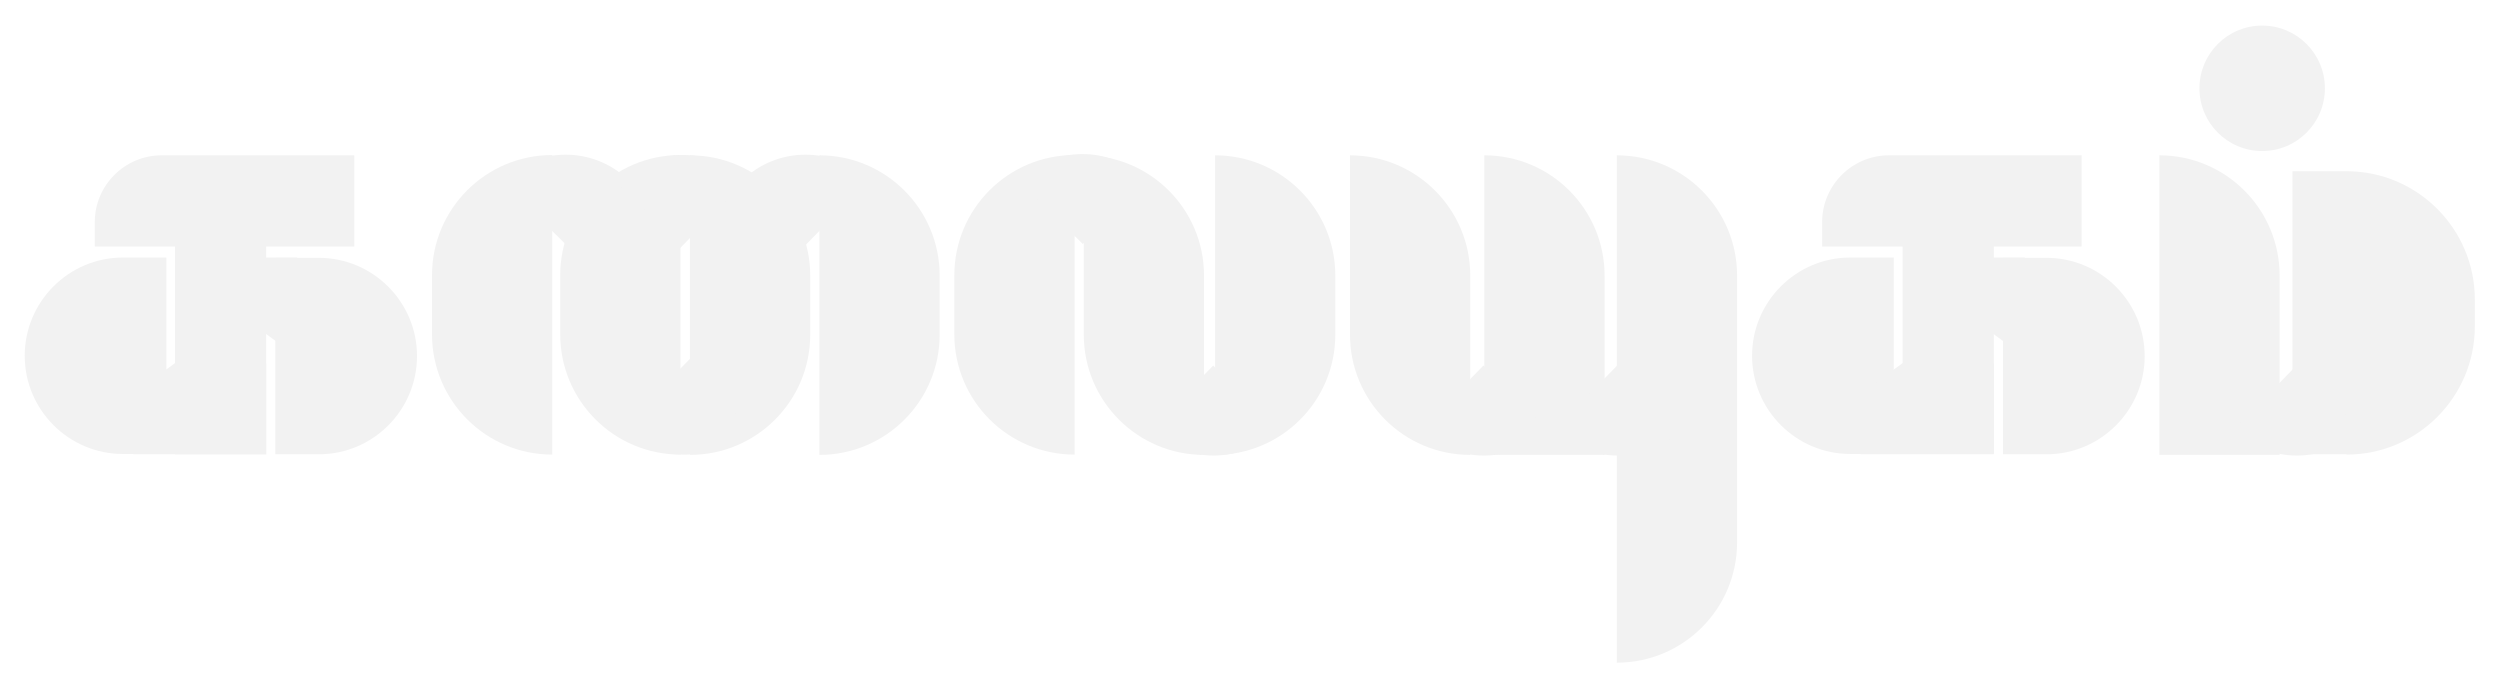 <svg width="1026" height="282" viewBox="0 0 1026 282" fill="none" xmlns="http://www.w3.org/2000/svg">
<g filter="url(#filter0_d_28_322)">
<path d="M434.014 56.621V179.564C406.763 179.564 384.661 157.462 384.661 130.211V105.974C384.661 78.723 406.763 56.621 434.014 56.621Z" fill="#F2F2F2"/>
<path d="M487.135 179.69C459.884 179.69 437.782 157.588 437.782 130.337V56.746C465.033 56.746 487.135 78.848 487.135 106.099V179.69Z" fill="#F2F2F2"/>
<path d="M491.656 179.69V56.746C518.907 56.746 541.01 78.848 541.01 106.099V130.337C541.01 157.588 518.907 179.69 491.656 179.69Z" fill="#F2F2F2"/>
<path d="M437.405 93.165L411.033 67.044C425.349 52.728 448.708 52.602 463.149 66.793L437.28 93.29L437.405 93.165Z" fill="#F2F2F2"/>
<path d="M490.903 143.021L517.275 169.141C502.958 183.458 479.6 183.583 465.158 169.393L491.028 142.895L490.903 143.021Z" fill="#F2F2F2"/>
<path d="M596.391 179.69C569.14 179.69 547.037 157.588 547.037 130.337V56.746C574.289 56.746 596.391 78.848 596.391 106.099V179.69Z" fill="#F2F2F2"/>
<path d="M651.521 179.69H602.168V56.746C629.419 56.746 651.521 78.848 651.521 106.099V179.69Z" fill="#F2F2F2"/>
<path d="M656.544 264.96V56.746C683.795 56.746 705.897 78.849 705.897 106.1V215.606C705.897 242.857 683.795 264.96 656.544 264.96Z" fill="#F2F2F2"/>
<path d="M601.791 143.021L628.163 169.141C613.847 183.458 590.489 183.583 576.047 169.393L601.917 142.895L601.791 143.021Z" fill="#F2F2F2"/>
<path d="M656.67 143.021L683.042 169.141C668.726 183.458 645.368 183.583 630.926 169.393L656.796 142.895L656.67 143.021Z" fill="#F2F2F2"/>
<path d="M928.553 179.69H879.199V56.746C906.45 56.746 928.553 78.849 928.553 106.1V179.69Z" fill="#F2F2F2"/>
<path d="M956.055 179.439H933.827V63.276L956.055 63.276C985.064 63.276 1008.67 86.886 1008.67 115.895V126.946C1008.67 155.955 985.064 179.564 956.055 179.564V179.439Z" fill="#F2F2F2"/>
<path d="M921.395 54.988C935.613 54.988 947.139 43.462 947.139 29.244C947.139 15.026 935.613 3.5 921.395 3.5C907.177 3.5 895.651 15.026 895.651 29.244C895.651 43.462 907.177 54.988 921.395 54.988Z" fill="#F2F2F2"/>
<path d="M935.46 143.021L961.832 169.141C947.515 183.458 924.157 183.583 909.716 169.393L935.585 142.895L935.46 143.021Z" fill="#F2F2F2"/>
<path d="M219.648 56.621V179.564C192.397 179.564 170.294 157.462 170.294 130.211V105.974C170.294 78.723 192.397 56.621 219.648 56.621Z" fill="#F2F2F2"/>
<path d="M329.28 179.69V56.746C356.531 56.746 378.633 78.848 378.633 106.099V130.337C378.633 157.588 356.531 179.69 329.28 179.69Z" fill="#F2F2F2"/>
<path d="M272.266 56.621V179.564C245.015 179.564 222.913 157.462 222.913 130.211V105.974C222.913 78.723 245.015 56.621 272.266 56.621Z" fill="#F2F2F2"/>
<path d="M276.159 179.69V56.746C303.41 56.746 325.513 78.848 325.513 106.099V130.337C325.513 157.588 303.41 179.69 276.159 179.69Z" fill="#F2F2F2"/>
<path d="M323.754 93.416L297.382 67.295C311.699 52.979 335.057 52.853 349.498 67.044L323.629 93.542L323.754 93.416Z" fill="#F2F2F2"/>
<path d="M271.764 95.3L247.15 67.421C261.467 53.104 284.825 52.979 299.267 67.169L271.513 95.425L271.764 95.3Z" fill="#F2F2F2"/>
<path d="M276.033 140.383L300.145 168.764C285.829 183.081 262.471 183.206 248.029 169.016L276.159 140.258L276.033 140.383Z" fill="#F2F2F2"/>
<path d="M225.299 93.416L198.927 67.295C213.243 52.979 236.601 52.853 251.043 67.044L225.173 93.542L225.299 93.416Z" fill="#F2F2F2"/>
<path d="M43.458 98.69H61.29V179.313H43.458C21.23 179.313 3.146 161.23 3.146 139.002C3.146 116.774 21.23 98.69 43.458 98.69Z" fill="#F2F2F2"/>
<path d="M123.83 179.439H105.997V98.816L123.83 98.816C146.057 98.816 164.141 116.9 164.141 139.127C164.141 161.355 146.057 179.439 123.83 179.439Z" fill="#F2F2F2"/>
<path d="M138.271 94.169L31.904 94.169V84.123C31.904 69.053 44.211 56.746 59.281 56.746L138.397 56.746V94.169H138.271Z" fill="#F2F2F2"/>
<path d="M115.038 98.69V132.848H105.997L88.918 120.29V98.69H115.038Z" fill="#F2F2F2"/>
<path d="M64.806 81.862V179.439H102.229V81.862H64.806Z" fill="#F2F2F2"/>
<path d="M102.229 142.016H64.806L47.727 154.574V179.439H102.229V142.016Z" fill="#F2F2F2"/>
<path d="M752.362 98.69H770.195V179.313H752.362C730.134 179.313 712.051 161.23 712.051 139.002C712.051 116.774 730.134 98.69 752.362 98.69Z" fill="#F2F2F2"/>
<path d="M832.86 179.439H815.027V98.816L832.86 98.816C855.088 98.816 873.171 116.9 873.171 139.127C873.171 161.355 855.088 179.439 832.86 179.439Z" fill="#F2F2F2"/>
<path d="M847.176 94.169L740.809 94.169V84.123C740.809 69.053 753.116 56.746 768.185 56.746L847.302 56.746V94.169H847.176Z" fill="#F2F2F2"/>
<path d="M823.944 98.69V132.848H814.902L797.823 120.29V98.69H823.944Z" fill="#F2F2F2"/>
<path d="M773.837 81.737V179.313H811.26V81.737H773.837Z" fill="#F2F2F2"/>
<path d="M811.134 142.016H773.837L756.632 154.574V179.439H811.134V142.016Z" fill="#F2F2F2"/>
<path d="M740.728 242.958V236.704L751.01 220.91C751.788 219.744 752.512 218.613 753.183 217.518C753.89 216.422 754.455 215.309 754.879 214.179C755.339 213.048 755.568 211.864 755.568 210.628C755.568 209.391 755.321 208.472 754.826 207.872C754.332 207.271 753.66 206.971 752.812 206.971C751.858 206.971 751.116 207.236 750.586 207.766C750.056 208.296 749.685 209.002 749.473 209.886C749.297 210.769 749.208 211.758 749.208 212.854V214.974H740.622V212.695C740.622 210.151 741.029 207.889 741.841 205.911C742.654 203.897 743.944 202.324 745.71 201.194C747.477 200.028 749.791 199.445 752.653 199.445C756.505 199.445 759.402 200.452 761.345 202.466C763.324 204.444 764.313 207.218 764.313 210.787C764.313 212.518 764.031 214.126 763.465 215.61C762.935 217.094 762.211 218.542 761.292 219.956C760.409 221.334 759.455 222.782 758.43 224.302L750.586 236.015H763.147V242.958H740.728ZM780.355 243.753C777.775 243.753 775.62 243.24 773.889 242.216C772.157 241.156 770.85 239.707 769.967 237.87C769.083 236.032 768.642 233.895 768.642 231.457V212.006C768.642 209.497 769.048 207.306 769.861 205.434C770.709 203.526 771.998 202.042 773.73 200.982C775.461 199.922 777.669 199.392 780.355 199.392C783.04 199.392 785.231 199.922 786.927 200.982C788.658 202.042 789.93 203.526 790.743 205.434C791.591 207.306 792.015 209.497 792.015 212.006V231.457C792.015 233.859 791.573 235.997 790.69 237.87C789.806 239.707 788.499 241.156 786.768 242.216C785.036 243.24 782.899 243.753 780.355 243.753ZM780.355 235.856C781.203 235.856 781.803 235.591 782.157 235.061C782.545 234.495 782.775 233.859 782.846 233.153C782.952 232.411 783.005 231.775 783.005 231.245V212.218C783.005 211.617 782.969 210.946 782.899 210.204C782.828 209.426 782.598 208.755 782.21 208.19C781.856 207.589 781.238 207.289 780.355 207.289C779.471 207.289 778.835 207.589 778.447 208.19C778.093 208.755 777.881 209.426 777.811 210.204C777.74 210.946 777.705 211.617 777.705 212.218V231.245C777.705 231.775 777.758 232.411 777.864 233.153C777.97 233.859 778.199 234.495 778.553 235.061C778.941 235.591 779.542 235.856 780.355 235.856ZM797.092 242.958V236.704L807.374 220.91C808.152 219.744 808.876 218.613 809.547 217.518C810.254 216.422 810.819 215.309 811.243 214.179C811.703 213.048 811.932 211.864 811.932 210.628C811.932 209.391 811.685 208.472 811.19 207.872C810.696 207.271 810.024 206.971 809.176 206.971C808.222 206.971 807.48 207.236 806.95 207.766C806.42 208.296 806.049 209.002 805.837 209.886C805.661 210.769 805.572 211.758 805.572 212.854V214.974H796.986V212.695C796.986 210.151 797.393 207.889 798.205 205.911C799.018 203.897 800.308 202.324 802.074 201.194C803.841 200.028 806.155 199.445 809.017 199.445C812.869 199.445 815.766 200.452 817.709 202.466C819.688 204.444 820.677 207.218 820.677 210.787C820.677 212.518 820.395 214.126 819.829 215.61C819.299 217.094 818.575 218.542 817.656 219.956C816.773 221.334 815.819 222.782 814.794 224.302L806.95 236.015H819.511V242.958H797.092ZM835.838 242.958V233.312H822.641V226.793L833.824 200.028H844.106V226.74H848.081V233.312H844.106V242.958H835.838ZM829.372 226.74H835.838V208.879L829.372 226.74Z" fill="white"/>
</g>
<defs>
<filter id="filter0_d_28_322" x="0.146" y="0.5" width="1025.53" height="281.46" filterUnits="userSpaceOnUse" color-interpolation-filters="sRGB">
<feFlood flood-opacity="0" result="BackgroundImageFix"/>
<feColorMatrix in="SourceAlpha" type="matrix" values="0 0 0 0 0 0 0 0 0 0 0 0 0 0 0 0 0 0 127 0" result="hardAlpha"/>
<feOffset dx="7" dy="7"/>
<feGaussianBlur stdDeviation="5"/>
<feColorMatrix type="matrix" values="0 0 0 0 0 0 0 0 0 0 0 0 0 0 0 0 0 0 0.8 0"/>
<feBlend mode="normal" in2="BackgroundImageFix" result="effect1_dropShadow_28_322"/>
<feBlend mode="normal" in="SourceGraphic" in2="effect1_dropShadow_28_322" result="shape"/>
</filter>
</defs>
</svg>
